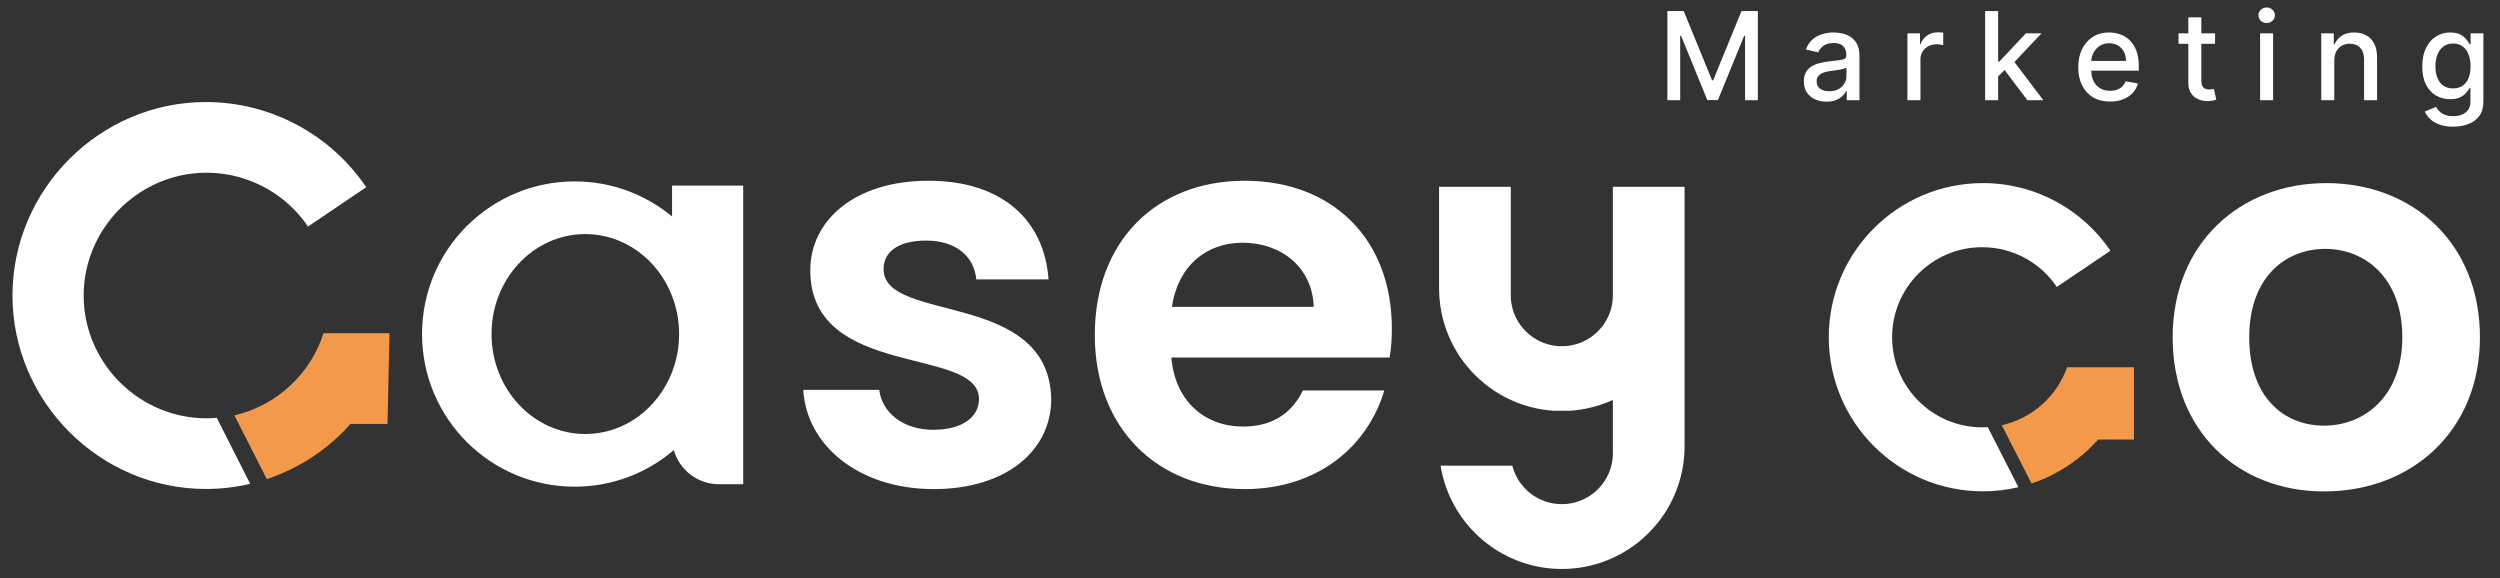 <svg width="160" height="37" viewBox="0 0 160 37" fill="none" xmlns="http://www.w3.org/2000/svg">
<rect x="0" y="0" width="160" height="37" fill="#333333" stroke="none"/>
<path d="M106.713 0.707H107.757L109.574 5.142H109.641L111.457 0.707H112.502V6.413H111.683V2.284H111.63L109.947 6.404H109.267L107.585 2.281H107.532V6.413H106.713V0.707ZM116.893 6.507C116.622 6.507 116.377 6.457 116.158 6.357C115.939 6.255 115.765 6.107 115.637 5.914C115.511 5.721 115.447 5.484 115.447 5.203C115.447 4.962 115.494 4.763 115.587 4.607C115.68 4.451 115.805 4.328 115.963 4.237C116.121 4.146 116.297 4.077 116.492 4.031C116.687 3.984 116.886 3.949 117.088 3.925C117.345 3.895 117.553 3.871 117.712 3.852C117.872 3.832 117.988 3.799 118.061 3.755C118.133 3.71 118.169 3.638 118.169 3.537V3.518C118.169 3.275 118.101 3.086 117.963 2.952C117.828 2.819 117.625 2.752 117.356 2.752C117.075 2.752 116.854 2.814 116.693 2.938C116.533 3.061 116.422 3.198 116.361 3.348L115.578 3.17C115.671 2.91 115.807 2.7 115.985 2.54C116.165 2.378 116.372 2.261 116.606 2.189C116.84 2.115 117.086 2.078 117.345 2.078C117.516 2.078 117.697 2.098 117.888 2.139C118.081 2.178 118.261 2.25 118.428 2.356C118.597 2.462 118.736 2.613 118.843 2.81C118.951 3.005 119.005 3.259 119.005 3.571V6.413H118.192V5.828H118.158C118.104 5.935 118.023 6.041 117.916 6.145C117.808 6.249 117.67 6.336 117.501 6.404C117.332 6.473 117.129 6.507 116.893 6.507ZM117.074 5.839C117.305 5.839 117.502 5.793 117.665 5.702C117.83 5.611 117.956 5.492 118.041 5.346C118.128 5.197 118.172 5.038 118.172 4.869V4.318C118.142 4.347 118.085 4.375 117.999 4.401C117.916 4.425 117.82 4.447 117.712 4.465C117.605 4.482 117.5 4.498 117.398 4.513C117.295 4.526 117.21 4.537 117.141 4.546C116.98 4.566 116.832 4.601 116.698 4.649C116.566 4.697 116.461 4.767 116.381 4.858C116.303 4.947 116.264 5.066 116.264 5.215C116.264 5.421 116.34 5.577 116.492 5.683C116.644 5.787 116.839 5.839 117.074 5.839ZM122.076 6.413V2.133H122.881V2.813H122.926C123.004 2.583 123.141 2.402 123.338 2.27C123.537 2.136 123.761 2.069 124.012 2.069C124.064 2.069 124.125 2.071 124.196 2.075C124.268 2.079 124.325 2.083 124.366 2.089V2.886C124.333 2.876 124.273 2.866 124.188 2.855C124.102 2.842 124.017 2.835 123.931 2.835C123.734 2.835 123.559 2.877 123.405 2.961C123.253 3.042 123.132 3.157 123.043 3.303C122.953 3.448 122.909 3.614 122.909 3.799V6.413H122.076ZM127.814 4.961L127.809 3.944H127.954L129.659 2.133H130.656L128.711 4.195H128.58L127.814 4.961ZM127.048 6.413V0.707H127.881V6.413H127.048ZM129.751 6.413L128.218 4.379L128.792 3.797L130.773 6.413H129.751ZM135.045 6.499C134.623 6.499 134.26 6.409 133.955 6.229C133.653 6.047 133.419 5.791 133.253 5.463C133.09 5.132 133.008 4.745 133.008 4.301C133.008 3.862 133.09 3.476 133.253 3.142C133.419 2.808 133.649 2.547 133.944 2.359C134.241 2.171 134.589 2.078 134.986 2.078C135.228 2.078 135.462 2.118 135.688 2.197C135.915 2.277 136.118 2.403 136.298 2.574C136.478 2.744 136.621 2.966 136.725 3.239C136.829 3.511 136.881 3.84 136.881 4.228V4.524H133.479V3.9H136.064C136.064 3.68 136.02 3.486 135.931 3.317C135.841 3.147 135.716 3.012 135.554 2.913C135.395 2.815 135.207 2.766 134.992 2.766C134.758 2.766 134.553 2.823 134.379 2.938C134.206 3.052 134.072 3.2 133.978 3.384C133.885 3.566 133.838 3.764 133.838 3.978V4.465C133.838 4.751 133.888 4.995 133.989 5.195C134.091 5.396 134.233 5.549 134.415 5.655C134.597 5.759 134.81 5.811 135.053 5.811C135.211 5.811 135.355 5.789 135.485 5.744C135.615 5.698 135.727 5.629 135.822 5.538C135.917 5.447 135.989 5.334 136.039 5.201L136.828 5.343C136.765 5.575 136.651 5.778 136.488 5.953C136.326 6.126 136.123 6.26 135.878 6.357C135.634 6.452 135.357 6.499 135.045 6.499ZM141.764 2.133V2.802H139.426V2.133H141.764ZM140.053 1.108H140.886V5.156C140.886 5.318 140.91 5.439 140.959 5.521C141.007 5.601 141.069 5.656 141.145 5.685C141.223 5.713 141.308 5.727 141.399 5.727C141.466 5.727 141.524 5.723 141.574 5.713C141.624 5.704 141.663 5.697 141.691 5.691L141.842 6.379C141.793 6.398 141.725 6.416 141.636 6.435C141.546 6.455 141.435 6.466 141.301 6.468C141.082 6.472 140.878 6.433 140.688 6.351C140.499 6.27 140.346 6.143 140.229 5.972C140.112 5.802 140.053 5.587 140.053 5.329V1.108ZM144.646 6.413V2.133H145.479V6.413H144.646ZM145.067 1.473C144.922 1.473 144.798 1.425 144.694 1.328C144.592 1.23 144.541 1.113 144.541 0.977C144.541 0.84 144.592 0.723 144.694 0.626C144.798 0.528 144.922 0.478 145.067 0.478C145.212 0.478 145.336 0.528 145.438 0.626C145.542 0.723 145.594 0.84 145.594 0.977C145.594 1.113 145.542 1.23 145.438 1.328C145.336 1.425 145.212 1.473 145.067 1.473ZM149.394 3.872V6.413H148.561V2.133H149.361V2.83H149.414C149.512 2.603 149.667 2.421 149.876 2.284C150.088 2.146 150.355 2.078 150.676 2.078C150.968 2.078 151.223 2.139 151.442 2.261C151.661 2.382 151.831 2.562 151.952 2.802C152.073 3.042 152.133 3.338 152.133 3.691V6.413H151.3V3.791C151.3 3.481 151.219 3.238 151.058 3.064C150.896 2.887 150.674 2.799 150.392 2.799C150.199 2.799 150.027 2.841 149.876 2.925C149.728 3.008 149.61 3.131 149.523 3.292C149.437 3.452 149.394 3.645 149.394 3.872ZM157.006 8.106C156.666 8.106 156.373 8.062 156.128 7.973C155.885 7.884 155.686 7.766 155.532 7.619C155.378 7.472 155.263 7.312 155.187 7.137L155.903 6.842C155.953 6.923 156.02 7.01 156.103 7.101C156.189 7.194 156.304 7.273 156.449 7.338C156.595 7.403 156.784 7.435 157.014 7.435C157.33 7.435 157.591 7.358 157.797 7.204C158.003 7.052 158.106 6.808 158.106 6.474V5.633H158.053C158.003 5.724 157.931 5.825 157.836 5.936C157.743 6.048 157.615 6.144 157.452 6.226C157.288 6.308 157.075 6.349 156.814 6.349C156.476 6.349 156.171 6.27 155.9 6.112C155.63 5.952 155.417 5.717 155.259 5.407C155.103 5.095 155.025 4.711 155.025 4.256C155.025 3.801 155.102 3.411 155.256 3.086C155.412 2.761 155.626 2.512 155.897 2.34C156.168 2.165 156.476 2.078 156.819 2.078C157.085 2.078 157.299 2.122 157.463 2.211C157.626 2.299 157.753 2.401 157.844 2.518C157.937 2.635 158.009 2.738 158.059 2.827H158.12V2.133H158.936V6.507C158.936 6.875 158.851 7.177 158.68 7.413C158.509 7.649 158.278 7.823 157.986 7.937C157.697 8.05 157.37 8.106 157.006 8.106ZM156.997 5.658C157.237 5.658 157.439 5.602 157.605 5.49C157.772 5.377 157.898 5.216 157.984 5.006C158.071 4.794 158.115 4.54 158.115 4.245C158.115 3.957 158.072 3.704 157.986 3.485C157.901 3.265 157.776 3.095 157.61 2.972C157.445 2.847 157.241 2.785 156.997 2.785C156.747 2.785 156.538 2.85 156.371 2.98C156.203 3.108 156.077 3.283 155.992 3.504C155.908 3.725 155.866 3.972 155.866 4.245C155.866 4.526 155.909 4.772 155.994 4.983C156.08 5.195 156.206 5.36 156.373 5.479C156.542 5.598 156.75 5.658 156.997 5.658Z" fill="white"/>
<path d="M127.217 27.338L129.177 31.18C128.447 31.354 127.686 31.445 126.905 31.445C121.457 31.445 117.042 27.028 117.042 21.581C117.042 16.135 121.457 11.718 126.905 11.718C130.3 11.718 133.293 13.434 135.068 16.045L131.637 18.361C130.602 16.829 128.848 15.821 126.858 15.821C123.676 15.821 121.095 18.402 121.095 21.585C121.095 24.767 123.676 27.349 126.858 27.349C126.979 27.349 127.098 27.345 127.217 27.338Z" fill="white"/>
<path d="M136.57 23.505V28.128H134.281C133.144 29.408 131.679 30.391 130.018 30.943L128.114 27.212C130.062 26.779 131.638 25.361 132.294 23.507V23.505H136.57Z" fill="#F2994A"/>
<path d="M79.659 31.301C74.105 31.301 70.067 27.437 70.067 21.434C70.067 15.431 74.001 11.568 79.659 11.568C85.317 11.568 89.078 15.329 89.078 21.021C89.078 21.642 89.043 22.262 88.939 22.884H74.967C75.208 25.713 77.14 27.3 79.556 27.3C81.625 27.3 82.764 26.265 83.385 24.988H88.594C87.56 28.507 84.386 31.302 79.659 31.302V31.301ZM75.001 19.64H84.075C84.007 17.122 82.006 15.534 79.522 15.534C77.21 15.534 75.382 17.018 75.002 19.64H75.001Z" fill="white"/>
<path d="M59.758 31.301C54.962 31.301 51.616 28.506 51.409 24.953H56.273C56.446 26.402 57.791 27.506 59.723 27.506C61.656 27.506 62.656 26.643 62.656 25.539C62.656 22.123 51.858 24.298 51.858 17.294C51.858 14.12 54.687 11.568 59.413 11.568C64.139 11.568 66.831 14.086 67.106 17.881H62.483C62.344 16.398 61.172 15.397 59.275 15.397C57.48 15.397 56.549 16.121 56.549 17.226C56.549 20.71 67.141 18.537 67.278 25.54C67.278 28.818 64.415 31.302 59.758 31.302V31.301Z" fill="white"/>
<path d="M23.439 11.98L19.718 14.494L19.712 14.498C19.163 13.689 18.477 13.004 17.699 12.46C17.504 12.325 17.302 12.198 17.098 12.081C16.96 12.004 16.82 11.931 16.678 11.859C16.606 11.826 16.536 11.79 16.462 11.757C16.39 11.726 16.319 11.694 16.246 11.663C16.099 11.602 15.951 11.546 15.801 11.494C15.66 11.443 15.515 11.398 15.369 11.356C15.362 11.354 15.354 11.352 15.348 11.35C15.271 11.329 15.194 11.308 15.117 11.289C15.04 11.271 14.963 11.251 14.885 11.235C14.825 11.221 14.765 11.209 14.707 11.199C14.676 11.192 14.642 11.187 14.608 11.18C14.151 11.096 13.683 11.054 13.21 11.054C12.605 11.054 12.014 11.124 11.445 11.256C11.443 11.258 11.442 11.258 11.44 11.258C11.314 11.286 11.191 11.319 11.07 11.355C10.944 11.39 10.818 11.428 10.696 11.472C8.211 12.322 6.271 14.394 5.603 16.957C5.601 16.957 5.603 16.959 5.603 16.959C5.542 17.199 5.491 17.444 5.45 17.692C5.387 18.093 5.354 18.504 5.354 18.924C5.354 19.06 5.358 19.195 5.364 19.327C5.583 23.449 9.038 26.771 13.21 26.771C13.432 26.771 13.652 26.762 13.872 26.743L13.881 26.759L16.012 30.962C15.092 31.18 14.142 31.294 13.176 31.294C6.387 31.293 0.799 25.703 0.799 18.912C0.799 12.121 6.387 6.53 13.178 6.53C17.287 6.53 21.138 8.577 23.438 11.98H23.439Z" fill="white"/>
<path d="M24.926 21.326L24.802 27.13H22.436C20.985 28.766 19.13 29.982 17.073 30.662L15.003 26.583C17.703 25.955 19.869 23.938 20.706 21.326H24.925H24.926Z" fill="#F2994A"/>
<path d="M148.745 31.452C143.226 31.452 139.051 27.588 139.051 21.586C139.051 15.583 143.364 11.719 148.883 11.719C154.403 11.719 158.716 15.549 158.716 21.586C158.716 27.623 154.299 31.452 148.745 31.452ZM148.745 27.242C151.298 27.242 153.748 25.38 153.748 21.585C153.748 17.79 151.367 15.927 148.814 15.927C146.26 15.927 143.95 17.755 143.95 21.585C143.95 25.414 146.157 27.242 148.745 27.242Z" fill="white"/>
<path d="M43.012 11.879V13.856C41.32 12.453 39.148 11.61 36.779 11.61C31.384 11.61 27.011 15.983 27.011 21.378C27.011 26.773 31.384 31.147 36.779 31.147C39.201 31.147 41.417 30.266 43.124 28.806C43.48 30.066 44.639 30.99 46.013 30.99H47.565V11.879H43.012ZM43.012 23.813C42.114 26.139 39.966 27.776 37.46 27.776C34.146 27.776 31.458 24.911 31.458 21.378C31.458 17.845 34.146 14.98 37.46 14.98C39.966 14.98 42.114 16.618 43.012 18.943C43.302 19.693 43.463 20.516 43.463 21.378C43.463 22.24 43.302 23.063 43.012 23.813Z" fill="white"/>
<path d="M107.812 11.956V28.557C107.812 31.73 105.931 34.463 103.225 35.702C103.101 35.759 102.974 35.814 102.847 35.863C102.783 35.89 102.718 35.914 102.654 35.937C102.59 35.961 102.524 35.984 102.458 36.006C102.393 36.028 102.328 36.049 102.261 36.069C102.195 36.089 102.129 36.109 102.061 36.127C101.979 36.151 101.896 36.172 101.814 36.192C101.763 36.204 101.712 36.216 101.661 36.227C101.658 36.228 101.654 36.229 101.651 36.229C101.584 36.244 101.517 36.258 101.449 36.27C101.385 36.283 101.319 36.294 101.253 36.306C101.243 36.308 101.233 36.31 101.224 36.31C101.176 36.319 101.126 36.327 101.076 36.333C101.053 36.337 101.03 36.34 101.007 36.343C100.947 36.351 100.888 36.359 100.829 36.364C100.824 36.365 100.819 36.366 100.814 36.365C100.767 36.372 100.72 36.376 100.673 36.38C100.641 36.383 100.61 36.386 100.578 36.388C100.516 36.394 100.453 36.397 100.391 36.401C100.319 36.405 100.247 36.407 100.174 36.409C100.102 36.412 100.029 36.413 99.956 36.413C99.883 36.413 99.81 36.412 99.739 36.409C99.667 36.407 99.594 36.405 99.522 36.401C99.46 36.397 99.397 36.394 99.335 36.388C99.304 36.386 99.274 36.384 99.243 36.38C99.194 36.376 99.144 36.371 99.094 36.365C99.029 36.359 98.964 36.351 98.9 36.342C98.883 36.34 98.867 36.338 98.852 36.335C98.792 36.327 98.733 36.318 98.674 36.308C98.674 36.308 98.673 36.309 98.672 36.308C98.532 36.285 98.394 36.258 98.258 36.228C98.204 36.216 98.149 36.204 98.095 36.191C98.013 36.171 97.933 36.151 97.853 36.127C97.718 36.09 97.586 36.05 97.455 36.006C97.193 35.917 96.937 35.816 96.689 35.702C96.615 35.669 96.543 35.633 96.471 35.598C96.254 35.491 96.044 35.375 95.84 35.249C95.771 35.207 95.704 35.163 95.637 35.119C95.571 35.075 95.504 35.031 95.439 34.984C95.309 34.893 95.181 34.797 95.057 34.697C94.994 34.647 94.933 34.596 94.872 34.546C94.811 34.494 94.752 34.442 94.692 34.388C94.685 34.383 94.68 34.377 94.674 34.372C94.621 34.323 94.569 34.275 94.517 34.225C94.46 34.17 94.403 34.114 94.348 34.057C94.293 34.001 94.239 33.944 94.186 33.887C94.184 33.887 94.183 33.885 94.182 33.883C94.128 33.825 94.076 33.766 94.024 33.706C93.971 33.646 93.92 33.585 93.87 33.523C93.82 33.462 93.77 33.399 93.721 33.336C93.673 33.273 93.625 33.209 93.579 33.144C93.532 33.08 93.487 33.014 93.442 32.949C93.397 32.884 93.355 32.819 93.313 32.752C93.309 32.745 93.303 32.737 93.298 32.728C93.266 32.677 93.234 32.625 93.203 32.572C93.193 32.556 93.183 32.539 93.173 32.521C93.141 32.467 93.11 32.412 93.079 32.357C93.004 32.222 92.933 32.084 92.867 31.943C92.847 31.905 92.829 31.866 92.811 31.826C92.787 31.774 92.763 31.72 92.74 31.666C92.711 31.597 92.682 31.529 92.655 31.459C92.625 31.384 92.596 31.309 92.568 31.231C92.541 31.155 92.514 31.079 92.489 31.001C92.464 30.925 92.44 30.85 92.418 30.773C92.417 30.77 92.416 30.767 92.415 30.764C92.397 30.702 92.379 30.64 92.364 30.577C92.355 30.549 92.348 30.52 92.342 30.492C92.324 30.425 92.308 30.358 92.293 30.291C92.275 30.215 92.26 30.139 92.246 30.063C92.242 30.052 92.24 30.041 92.239 30.029C92.227 29.968 92.216 29.907 92.207 29.845C92.204 29.831 92.201 29.817 92.199 29.803H96.788C97.146 31.219 98.428 32.266 99.956 32.266C101.484 32.266 102.766 31.219 103.126 29.803C103.191 29.546 103.225 29.276 103.225 28.998V25.594C102.374 25.985 101.44 26.228 100.457 26.289H99.456C98.473 26.228 97.54 25.985 96.689 25.594C95.713 25.148 94.847 24.508 94.136 23.724C93.794 23.349 93.49 22.941 93.227 22.506C92.512 21.322 92.101 19.934 92.101 18.45V11.956H96.689V18.891C96.689 19.91 97.155 20.821 97.887 21.419C98.45 21.881 99.17 22.159 99.956 22.159C100.742 22.159 101.463 21.881 102.027 21.42C102.759 20.821 103.225 19.91 103.225 18.891V11.956H107.812Z" fill="white"/>
</svg>
